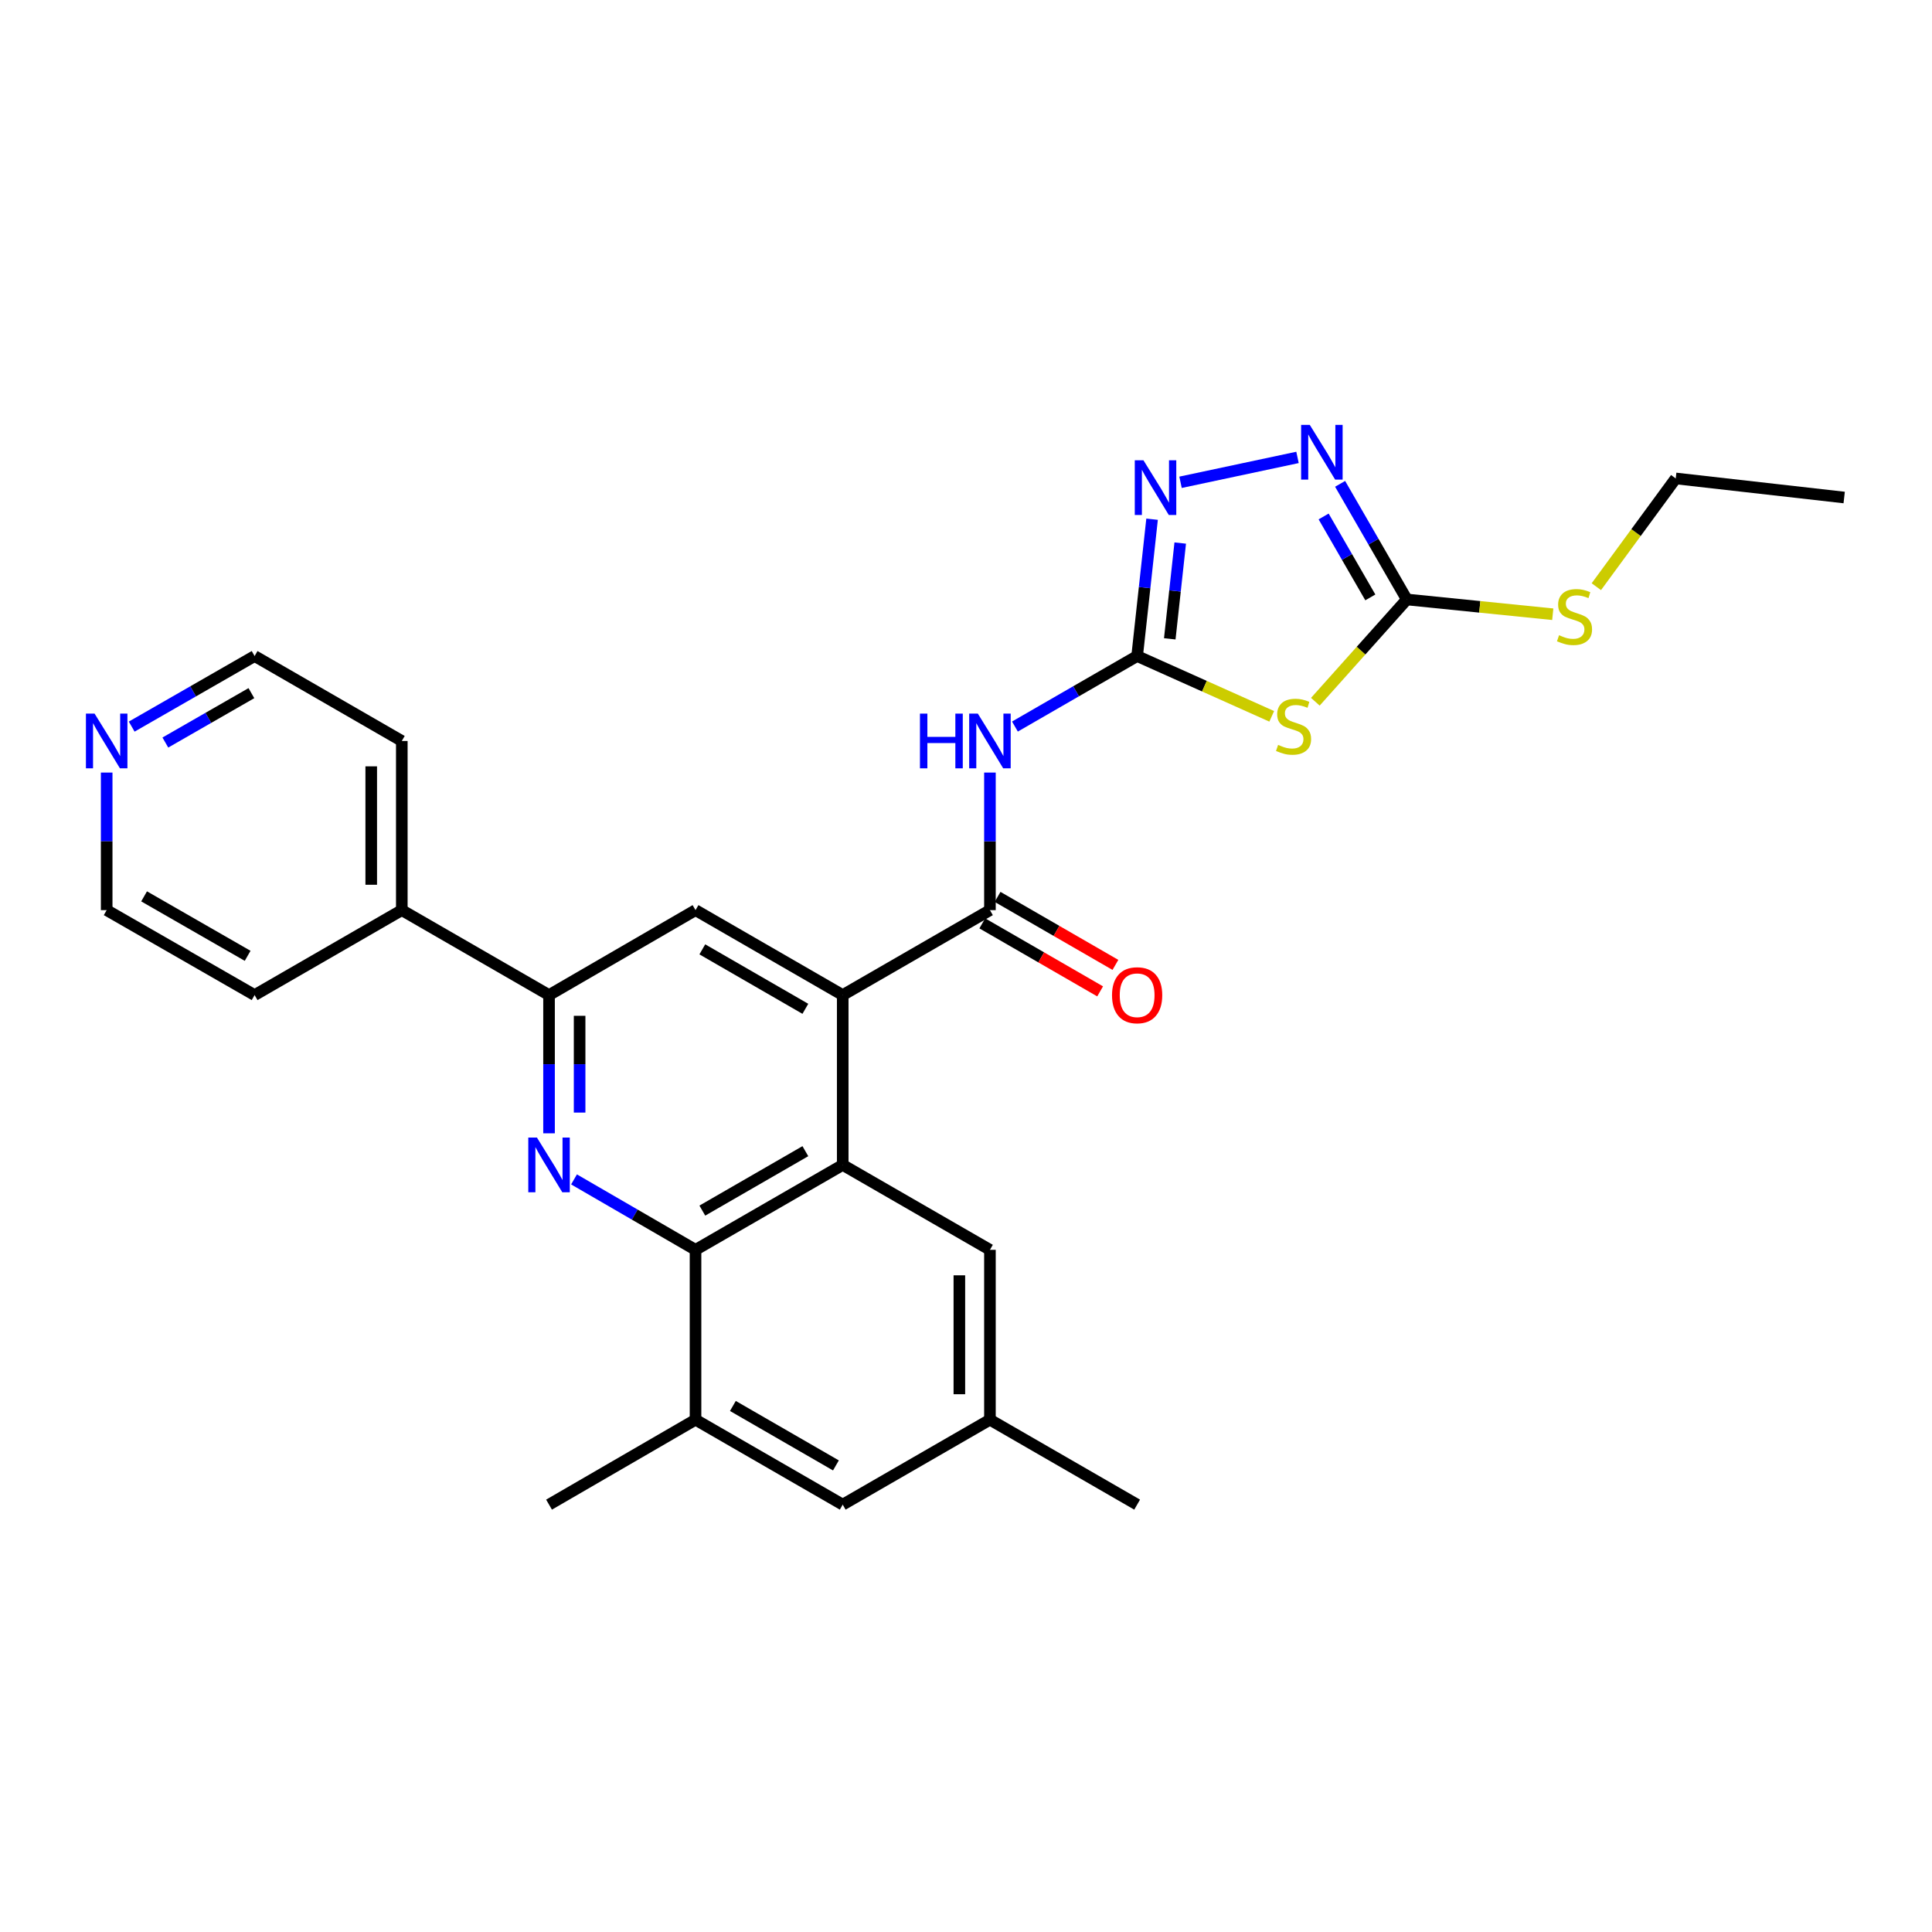 <?xml version='1.0' encoding='iso-8859-1'?>
<svg version='1.1' baseProfile='full'
              xmlns='http://www.w3.org/2000/svg'
                      xmlns:rdkit='http://www.rdkit.org/xml'
                      xmlns:xlink='http://www.w3.org/1999/xlink'
                  xml:space='preserve'
width='1000px' height='1000px' viewBox='0 0 1000 1000'>
<!-- END OF HEADER -->
<rect style='opacity:1.0;fill:#FFFFFF;stroke:none' width='1000' height='1000' x='0' y='0'> </rect>
<path class='bond-0' d='M 588.579,339.568 L 623.412,355.17' style='fill:none;fill-rule:evenodd;stroke:#000000;stroke-width:6px;stroke-linecap:butt;stroke-linejoin:miter;stroke-opacity:1' />
<path class='bond-0' d='M 623.412,355.17 L 658.245,370.773' style='fill:none;fill-rule:evenodd;stroke:#CCCC00;stroke-width:6px;stroke-linecap:butt;stroke-linejoin:miter;stroke-opacity:1' />
<path class='bond-4' d='M 588.579,339.568 L 556.954,357.814' style='fill:none;fill-rule:evenodd;stroke:#000000;stroke-width:6px;stroke-linecap:butt;stroke-linejoin:miter;stroke-opacity:1' />
<path class='bond-4' d='M 556.954,357.814 L 525.328,376.061' style='fill:none;fill-rule:evenodd;stroke:#0000FF;stroke-width:6px;stroke-linecap:butt;stroke-linejoin:miter;stroke-opacity:1' />
<path class='bond-7' d='M 588.579,339.568 L 592.447,304.154' style='fill:none;fill-rule:evenodd;stroke:#000000;stroke-width:6px;stroke-linecap:butt;stroke-linejoin:miter;stroke-opacity:1' />
<path class='bond-7' d='M 592.447,304.154 L 596.314,268.741' style='fill:none;fill-rule:evenodd;stroke:#0000FF;stroke-width:6px;stroke-linecap:butt;stroke-linejoin:miter;stroke-opacity:1' />
<path class='bond-7' d='M 605.471,330.662 L 608.178,305.872' style='fill:none;fill-rule:evenodd;stroke:#000000;stroke-width:6px;stroke-linecap:butt;stroke-linejoin:miter;stroke-opacity:1' />
<path class='bond-7' d='M 608.178,305.872 L 610.886,281.083' style='fill:none;fill-rule:evenodd;stroke:#0000FF;stroke-width:6px;stroke-linecap:butt;stroke-linejoin:miter;stroke-opacity:1' />
<path class='bond-8' d='M 680.821,363.222 L 704.493,336.752' style='fill:none;fill-rule:evenodd;stroke:#CCCC00;stroke-width:6px;stroke-linecap:butt;stroke-linejoin:miter;stroke-opacity:1' />
<path class='bond-8' d='M 704.493,336.752 L 728.166,310.282' style='fill:none;fill-rule:evenodd;stroke:#000000;stroke-width:6px;stroke-linecap:butt;stroke-linejoin:miter;stroke-opacity:1' />
<path class='bond-1' d='M 284.181,586.603 L 284.181,550.827' style='fill:none;fill-rule:evenodd;stroke:#0000FF;stroke-width:6px;stroke-linecap:butt;stroke-linejoin:miter;stroke-opacity:1' />
<path class='bond-1' d='M 284.181,550.827 L 284.181,515.052' style='fill:none;fill-rule:evenodd;stroke:#000000;stroke-width:6px;stroke-linecap:butt;stroke-linejoin:miter;stroke-opacity:1' />
<path class='bond-1' d='M 300.006,575.87 L 300.006,550.827' style='fill:none;fill-rule:evenodd;stroke:#0000FF;stroke-width:6px;stroke-linecap:butt;stroke-linejoin:miter;stroke-opacity:1' />
<path class='bond-1' d='M 300.006,550.827 L 300.006,525.784' style='fill:none;fill-rule:evenodd;stroke:#000000;stroke-width:6px;stroke-linecap:butt;stroke-linejoin:miter;stroke-opacity:1' />
<path class='bond-29' d='M 297.112,610.456 L 328.557,628.683' style='fill:none;fill-rule:evenodd;stroke:#0000FF;stroke-width:6px;stroke-linecap:butt;stroke-linejoin:miter;stroke-opacity:1' />
<path class='bond-29' d='M 328.557,628.683 L 360.002,646.911' style='fill:none;fill-rule:evenodd;stroke:#000000;stroke-width:6px;stroke-linecap:butt;stroke-linejoin:miter;stroke-opacity:1' />
<path class='bond-2' d='M 436.191,515.052 L 512.389,471.084' style='fill:none;fill-rule:evenodd;stroke:#000000;stroke-width:6px;stroke-linecap:butt;stroke-linejoin:miter;stroke-opacity:1' />
<path class='bond-5' d='M 436.191,515.052 L 436.191,602.961' style='fill:none;fill-rule:evenodd;stroke:#000000;stroke-width:6px;stroke-linecap:butt;stroke-linejoin:miter;stroke-opacity:1' />
<path class='bond-11' d='M 436.191,515.052 L 360.002,471.084' style='fill:none;fill-rule:evenodd;stroke:#000000;stroke-width:6px;stroke-linecap:butt;stroke-linejoin:miter;stroke-opacity:1' />
<path class='bond-11' d='M 416.853,522.163 L 363.52,491.386' style='fill:none;fill-rule:evenodd;stroke:#000000;stroke-width:6px;stroke-linecap:butt;stroke-linejoin:miter;stroke-opacity:1' />
<path class='bond-3' d='M 512.389,471.084 L 512.389,435.48' style='fill:none;fill-rule:evenodd;stroke:#000000;stroke-width:6px;stroke-linecap:butt;stroke-linejoin:miter;stroke-opacity:1' />
<path class='bond-3' d='M 512.389,435.48 L 512.389,399.876' style='fill:none;fill-rule:evenodd;stroke:#0000FF;stroke-width:6px;stroke-linecap:butt;stroke-linejoin:miter;stroke-opacity:1' />
<path class='bond-14' d='M 508.435,477.937 L 538.93,495.535' style='fill:none;fill-rule:evenodd;stroke:#000000;stroke-width:6px;stroke-linecap:butt;stroke-linejoin:miter;stroke-opacity:1' />
<path class='bond-14' d='M 538.93,495.535 L 569.425,513.134' style='fill:none;fill-rule:evenodd;stroke:#FF0000;stroke-width:6px;stroke-linecap:butt;stroke-linejoin:miter;stroke-opacity:1' />
<path class='bond-14' d='M 516.344,464.231 L 546.84,481.829' style='fill:none;fill-rule:evenodd;stroke:#000000;stroke-width:6px;stroke-linecap:butt;stroke-linejoin:miter;stroke-opacity:1' />
<path class='bond-14' d='M 546.84,481.829 L 577.335,499.427' style='fill:none;fill-rule:evenodd;stroke:#FF0000;stroke-width:6px;stroke-linecap:butt;stroke-linejoin:miter;stroke-opacity:1' />
<path class='bond-6' d='M 436.191,602.961 L 360.002,646.911' style='fill:none;fill-rule:evenodd;stroke:#000000;stroke-width:6px;stroke-linecap:butt;stroke-linejoin:miter;stroke-opacity:1' />
<path class='bond-6' d='M 416.855,595.845 L 363.523,626.61' style='fill:none;fill-rule:evenodd;stroke:#000000;stroke-width:6px;stroke-linecap:butt;stroke-linejoin:miter;stroke-opacity:1' />
<path class='bond-13' d='M 436.191,602.961 L 512.389,646.911' style='fill:none;fill-rule:evenodd;stroke:#000000;stroke-width:6px;stroke-linecap:butt;stroke-linejoin:miter;stroke-opacity:1' />
<path class='bond-12' d='M 360.002,646.911 L 360.002,734.837' style='fill:none;fill-rule:evenodd;stroke:#000000;stroke-width:6px;stroke-linecap:butt;stroke-linejoin:miter;stroke-opacity:1' />
<path class='bond-9' d='M 611.041,249.636 L 671.588,236.757' style='fill:none;fill-rule:evenodd;stroke:#0000FF;stroke-width:6px;stroke-linecap:butt;stroke-linejoin:miter;stroke-opacity:1' />
<path class='bond-19' d='M 728.166,310.282 L 765.936,314.104' style='fill:none;fill-rule:evenodd;stroke:#000000;stroke-width:6px;stroke-linecap:butt;stroke-linejoin:miter;stroke-opacity:1' />
<path class='bond-19' d='M 765.936,314.104 L 803.706,317.926' style='fill:none;fill-rule:evenodd;stroke:#CCCC00;stroke-width:6px;stroke-linecap:butt;stroke-linejoin:miter;stroke-opacity:1' />
<path class='bond-28' d='M 728.166,310.282 L 710.901,280.359' style='fill:none;fill-rule:evenodd;stroke:#000000;stroke-width:6px;stroke-linecap:butt;stroke-linejoin:miter;stroke-opacity:1' />
<path class='bond-28' d='M 710.901,280.359 L 693.637,250.435' style='fill:none;fill-rule:evenodd;stroke:#0000FF;stroke-width:6px;stroke-linecap:butt;stroke-linejoin:miter;stroke-opacity:1' />
<path class='bond-28' d='M 709.279,309.214 L 697.194,288.267' style='fill:none;fill-rule:evenodd;stroke:#000000;stroke-width:6px;stroke-linecap:butt;stroke-linejoin:miter;stroke-opacity:1' />
<path class='bond-28' d='M 697.194,288.267 L 685.109,267.32' style='fill:none;fill-rule:evenodd;stroke:#0000FF;stroke-width:6px;stroke-linecap:butt;stroke-linejoin:miter;stroke-opacity:1' />
<path class='bond-10' d='M 284.181,515.052 L 360.002,471.084' style='fill:none;fill-rule:evenodd;stroke:#000000;stroke-width:6px;stroke-linecap:butt;stroke-linejoin:miter;stroke-opacity:1' />
<path class='bond-17' d='M 284.181,515.052 L 207.974,471.084' style='fill:none;fill-rule:evenodd;stroke:#000000;stroke-width:6px;stroke-linecap:butt;stroke-linejoin:miter;stroke-opacity:1' />
<path class='bond-20' d='M 360.002,734.837 L 284.181,778.796' style='fill:none;fill-rule:evenodd;stroke:#000000;stroke-width:6px;stroke-linecap:butt;stroke-linejoin:miter;stroke-opacity:1' />
<path class='bond-30' d='M 360.002,734.837 L 436.191,778.796' style='fill:none;fill-rule:evenodd;stroke:#000000;stroke-width:6px;stroke-linecap:butt;stroke-linejoin:miter;stroke-opacity:1' />
<path class='bond-30' d='M 379.339,727.724 L 432.671,758.495' style='fill:none;fill-rule:evenodd;stroke:#000000;stroke-width:6px;stroke-linecap:butt;stroke-linejoin:miter;stroke-opacity:1' />
<path class='bond-16' d='M 512.389,646.911 L 512.389,734.837' style='fill:none;fill-rule:evenodd;stroke:#000000;stroke-width:6px;stroke-linecap:butt;stroke-linejoin:miter;stroke-opacity:1' />
<path class='bond-16' d='M 496.564,660.1 L 496.564,721.648' style='fill:none;fill-rule:evenodd;stroke:#000000;stroke-width:6px;stroke-linecap:butt;stroke-linejoin:miter;stroke-opacity:1' />
<path class='bond-15' d='M 436.191,778.796 L 512.389,734.837' style='fill:none;fill-rule:evenodd;stroke:#000000;stroke-width:6px;stroke-linecap:butt;stroke-linejoin:miter;stroke-opacity:1' />
<path class='bond-25' d='M 512.389,734.837 L 588.579,778.796' style='fill:none;fill-rule:evenodd;stroke:#000000;stroke-width:6px;stroke-linecap:butt;stroke-linejoin:miter;stroke-opacity:1' />
<path class='bond-23' d='M 207.974,471.084 L 131.785,515.052' style='fill:none;fill-rule:evenodd;stroke:#000000;stroke-width:6px;stroke-linecap:butt;stroke-linejoin:miter;stroke-opacity:1' />
<path class='bond-24' d='M 207.974,471.084 L 207.974,383.527' style='fill:none;fill-rule:evenodd;stroke:#000000;stroke-width:6px;stroke-linecap:butt;stroke-linejoin:miter;stroke-opacity:1' />
<path class='bond-24' d='M 192.149,457.95 L 192.149,396.66' style='fill:none;fill-rule:evenodd;stroke:#000000;stroke-width:6px;stroke-linecap:butt;stroke-linejoin:miter;stroke-opacity:1' />
<path class='bond-18' d='M 68.164,376.093 L 99.975,357.831' style='fill:none;fill-rule:evenodd;stroke:#0000FF;stroke-width:6px;stroke-linecap:butt;stroke-linejoin:miter;stroke-opacity:1' />
<path class='bond-18' d='M 99.975,357.831 L 131.785,339.568' style='fill:none;fill-rule:evenodd;stroke:#000000;stroke-width:6px;stroke-linecap:butt;stroke-linejoin:miter;stroke-opacity:1' />
<path class='bond-18' d='M 85.587,384.339 L 107.854,371.555' style='fill:none;fill-rule:evenodd;stroke:#0000FF;stroke-width:6px;stroke-linecap:butt;stroke-linejoin:miter;stroke-opacity:1' />
<path class='bond-18' d='M 107.854,371.555 L 130.121,358.771' style='fill:none;fill-rule:evenodd;stroke:#000000;stroke-width:6px;stroke-linecap:butt;stroke-linejoin:miter;stroke-opacity:1' />
<path class='bond-31' d='M 55.217,399.876 L 55.217,435.48' style='fill:none;fill-rule:evenodd;stroke:#0000FF;stroke-width:6px;stroke-linecap:butt;stroke-linejoin:miter;stroke-opacity:1' />
<path class='bond-31' d='M 55.217,435.48 L 55.217,471.084' style='fill:none;fill-rule:evenodd;stroke:#000000;stroke-width:6px;stroke-linecap:butt;stroke-linejoin:miter;stroke-opacity:1' />
<path class='bond-26' d='M 826.262,303.667 L 846.81,275.654' style='fill:none;fill-rule:evenodd;stroke:#CCCC00;stroke-width:6px;stroke-linecap:butt;stroke-linejoin:miter;stroke-opacity:1' />
<path class='bond-26' d='M 846.81,275.654 L 867.357,247.641' style='fill:none;fill-rule:evenodd;stroke:#000000;stroke-width:6px;stroke-linecap:butt;stroke-linejoin:miter;stroke-opacity:1' />
<path class='bond-21' d='M 131.785,339.568 L 207.974,383.527' style='fill:none;fill-rule:evenodd;stroke:#000000;stroke-width:6px;stroke-linecap:butt;stroke-linejoin:miter;stroke-opacity:1' />
<path class='bond-22' d='M 55.217,471.084 L 131.785,515.052' style='fill:none;fill-rule:evenodd;stroke:#000000;stroke-width:6px;stroke-linecap:butt;stroke-linejoin:miter;stroke-opacity:1' />
<path class='bond-22' d='M 74.583,463.956 L 128.18,494.733' style='fill:none;fill-rule:evenodd;stroke:#000000;stroke-width:6px;stroke-linecap:butt;stroke-linejoin:miter;stroke-opacity:1' />
<path class='bond-27' d='M 867.357,247.641 L 954.545,257.514' style='fill:none;fill-rule:evenodd;stroke:#000000;stroke-width:6px;stroke-linecap:butt;stroke-linejoin:miter;stroke-opacity:1' />
<path  class='atom-1' d='M 661.542 385.554
Q 661.862 385.674, 663.182 386.234
Q 664.502 386.794, 665.942 387.154
Q 667.422 387.474, 668.862 387.474
Q 671.542 387.474, 673.102 386.194
Q 674.662 384.874, 674.662 382.594
Q 674.662 381.034, 673.862 380.074
Q 673.102 379.114, 671.902 378.594
Q 670.702 378.074, 668.702 377.474
Q 666.182 376.714, 664.662 375.994
Q 663.182 375.274, 662.102 373.754
Q 661.062 372.234, 661.062 369.674
Q 661.062 366.114, 663.462 363.914
Q 665.902 361.714, 670.702 361.714
Q 673.982 361.714, 677.702 363.274
L 676.782 366.354
Q 673.382 364.954, 670.822 364.954
Q 668.062 364.954, 666.542 366.114
Q 665.022 367.234, 665.062 369.194
Q 665.062 370.714, 665.822 371.634
Q 666.622 372.554, 667.742 373.074
Q 668.902 373.594, 670.822 374.194
Q 673.382 374.994, 674.902 375.794
Q 676.422 376.594, 677.502 378.234
Q 678.622 379.834, 678.622 382.594
Q 678.622 386.514, 675.982 388.634
Q 673.382 390.714, 669.022 390.714
Q 666.502 390.714, 664.582 390.154
Q 662.702 389.634, 660.462 388.714
L 661.542 385.554
' fill='#CCCC00'/>
<path  class='atom-2' d='M 277.921 588.801
L 287.201 603.801
Q 288.121 605.281, 289.601 607.961
Q 291.081 610.641, 291.161 610.801
L 291.161 588.801
L 294.921 588.801
L 294.921 617.121
L 291.041 617.121
L 281.081 600.721
Q 279.921 598.801, 278.681 596.601
Q 277.481 594.401, 277.121 593.721
L 277.121 617.121
L 273.441 617.121
L 273.441 588.801
L 277.921 588.801
' fill='#0000FF'/>
<path  class='atom-5' d='M 476.169 369.367
L 480.009 369.367
L 480.009 381.407
L 494.489 381.407
L 494.489 369.367
L 498.329 369.367
L 498.329 397.687
L 494.489 397.687
L 494.489 384.607
L 480.009 384.607
L 480.009 397.687
L 476.169 397.687
L 476.169 369.367
' fill='#0000FF'/>
<path  class='atom-5' d='M 506.129 369.367
L 515.409 384.367
Q 516.329 385.847, 517.809 388.527
Q 519.289 391.207, 519.369 391.367
L 519.369 369.367
L 523.129 369.367
L 523.129 397.687
L 519.249 397.687
L 509.289 381.287
Q 508.129 379.367, 506.889 377.167
Q 505.689 374.967, 505.329 374.287
L 505.329 397.687
L 501.649 397.687
L 501.649 369.367
L 506.129 369.367
' fill='#0000FF'/>
<path  class='atom-8' d='M 591.84 238.228
L 601.12 253.228
Q 602.04 254.708, 603.52 257.388
Q 605 260.068, 605.08 260.228
L 605.08 238.228
L 608.84 238.228
L 608.84 266.548
L 604.96 266.548
L 595 250.148
Q 593.84 248.228, 592.6 246.028
Q 591.4 243.828, 591.04 243.148
L 591.04 266.548
L 587.36 266.548
L 587.36 238.228
L 591.84 238.228
' fill='#0000FF'/>
<path  class='atom-10' d='M 677.938 219.915
L 687.218 234.915
Q 688.138 236.395, 689.618 239.075
Q 691.098 241.755, 691.178 241.915
L 691.178 219.915
L 694.938 219.915
L 694.938 248.235
L 691.058 248.235
L 681.098 231.835
Q 679.938 229.915, 678.698 227.715
Q 677.498 225.515, 677.138 224.835
L 677.138 248.235
L 673.458 248.235
L 673.458 219.915
L 677.938 219.915
' fill='#0000FF'/>
<path  class='atom-15' d='M 575.579 515.132
Q 575.579 508.332, 578.939 504.532
Q 582.299 500.732, 588.579 500.732
Q 594.859 500.732, 598.219 504.532
Q 601.579 508.332, 601.579 515.132
Q 601.579 522.012, 598.179 525.932
Q 594.779 529.812, 588.579 529.812
Q 582.339 529.812, 578.939 525.932
Q 575.579 522.052, 575.579 515.132
M 588.579 526.612
Q 592.899 526.612, 595.219 523.732
Q 597.579 520.812, 597.579 515.132
Q 597.579 509.572, 595.219 506.772
Q 592.899 503.932, 588.579 503.932
Q 584.259 503.932, 581.899 506.732
Q 579.579 509.532, 579.579 515.132
Q 579.579 520.852, 581.899 523.732
Q 584.259 526.612, 588.579 526.612
' fill='#FF0000'/>
<path  class='atom-19' d='M 48.957 369.367
L 58.237 384.367
Q 59.157 385.847, 60.637 388.527
Q 62.117 391.207, 62.197 391.367
L 62.197 369.367
L 65.957 369.367
L 65.957 397.687
L 62.077 397.687
L 52.117 381.287
Q 50.957 379.367, 49.717 377.167
Q 48.517 374.967, 48.157 374.287
L 48.157 397.687
L 44.477 397.687
L 44.477 369.367
L 48.957 369.367
' fill='#0000FF'/>
<path  class='atom-20' d='M 806.967 328.785
Q 807.287 328.905, 808.607 329.465
Q 809.927 330.025, 811.367 330.385
Q 812.847 330.705, 814.287 330.705
Q 816.967 330.705, 818.527 329.425
Q 820.087 328.105, 820.087 325.825
Q 820.087 324.265, 819.287 323.305
Q 818.527 322.345, 817.327 321.825
Q 816.127 321.305, 814.127 320.705
Q 811.607 319.945, 810.087 319.225
Q 808.607 318.505, 807.527 316.985
Q 806.487 315.465, 806.487 312.905
Q 806.487 309.345, 808.887 307.145
Q 811.327 304.945, 816.127 304.945
Q 819.407 304.945, 823.127 306.505
L 822.207 309.585
Q 818.807 308.185, 816.247 308.185
Q 813.487 308.185, 811.967 309.345
Q 810.447 310.465, 810.487 312.425
Q 810.487 313.945, 811.247 314.865
Q 812.047 315.785, 813.167 316.305
Q 814.327 316.825, 816.247 317.425
Q 818.807 318.225, 820.327 319.025
Q 821.847 319.825, 822.927 321.465
Q 824.047 323.065, 824.047 325.825
Q 824.047 329.745, 821.407 331.865
Q 818.807 333.945, 814.447 333.945
Q 811.927 333.945, 810.007 333.385
Q 808.127 332.865, 805.887 331.945
L 806.967 328.785
' fill='#CCCC00'/>
</svg>
